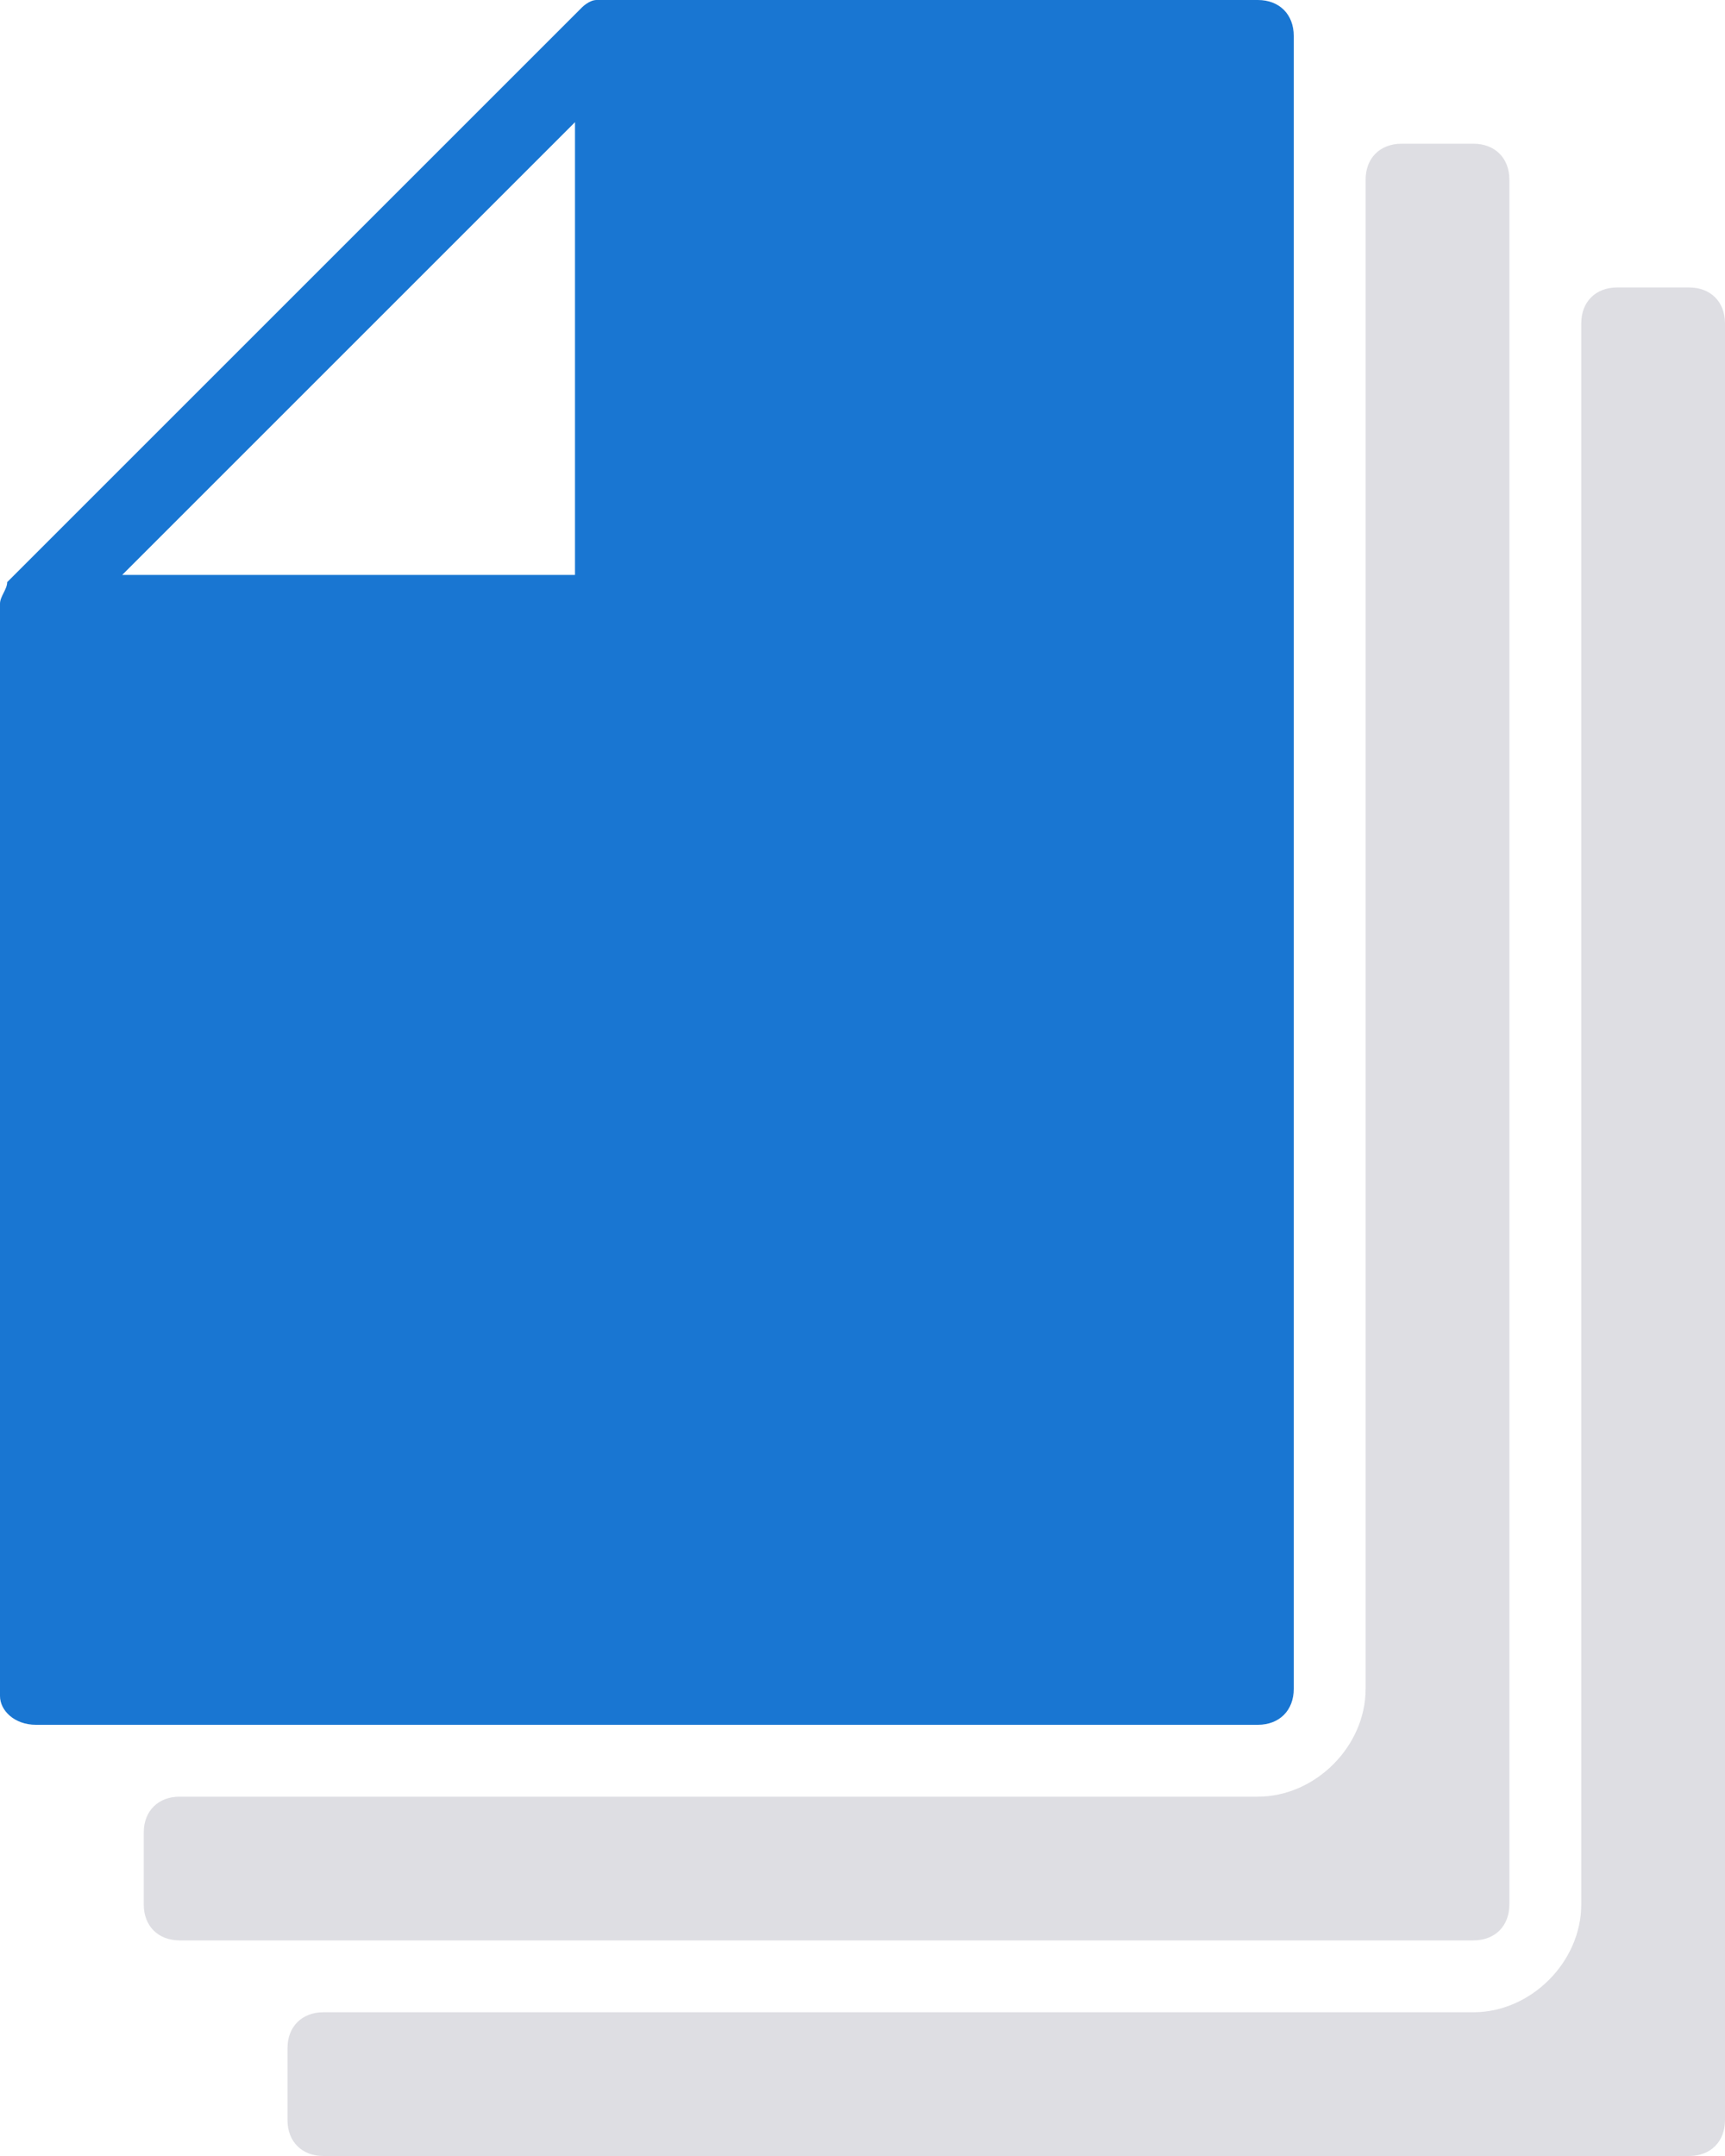 <svg xmlns="http://www.w3.org/2000/svg" width="24" height="30" viewBox="0 0 24 30">
  <g fill="none" fill-rule="evenodd" transform="translate(-3)">
    <rect width="30" height="30"/>
    <path fill="#DEDEE3" fill-rule="nonzero" d="M24,26.5 C24,26.8 23.8,27 23.5,27 L5.5,27 C5.2,27 5,26.8 5,26.5 L5,25.5 C5,25.2 5.2,25 5.5,25 L20.5,25 C21.3,25 22,24.3 22,23.5 L22,2.5 C22,2.2 22.2,2 22.5,2 L23.5,2 C23.8,2 24,2.2 24,2.5 L24,26.5 Z M26.5,4 C26.8,4 27,4.2 27,4.5 L27,29.5 C27,29.8 26.8,30 26.5,30 L7.5,30 C7.2,30 7,29.8 7,29.5 L7,28.5 C7,28.2 7.2,28 7.5,28 L23.5,28 C24.3,28 25,27.3 25,26.5 L25,4.5 C25,4.2 25.2,4 25.5,4 L26.5,4 Z"/>
    <path fill="#1976D2" d="M21,23.5 C21,23.8 20.8,24 20.5,24 L3.5,24 C3.2,24 3,23.8 3,23.6 L3,8.6 C3,8.5 3,8.5 3,8.5 C3,8.4 3,8.4 3,8.4 C3,8.3 3.1,8.2 3.1,8.1 L11.1,0.1 C11.1,0.1 11.2,0 11.3,0 C11.4,0 11.4,0 11.4,0 C11.5,0 11.5,0 11.5,0 L20.5,0 C20.8,0 21,0.2 21,0.5 L21,23.5 Z M11,1.7 L4.7,8 L11,8 L11,1.7 Z"/>
  </g>
</svg>

